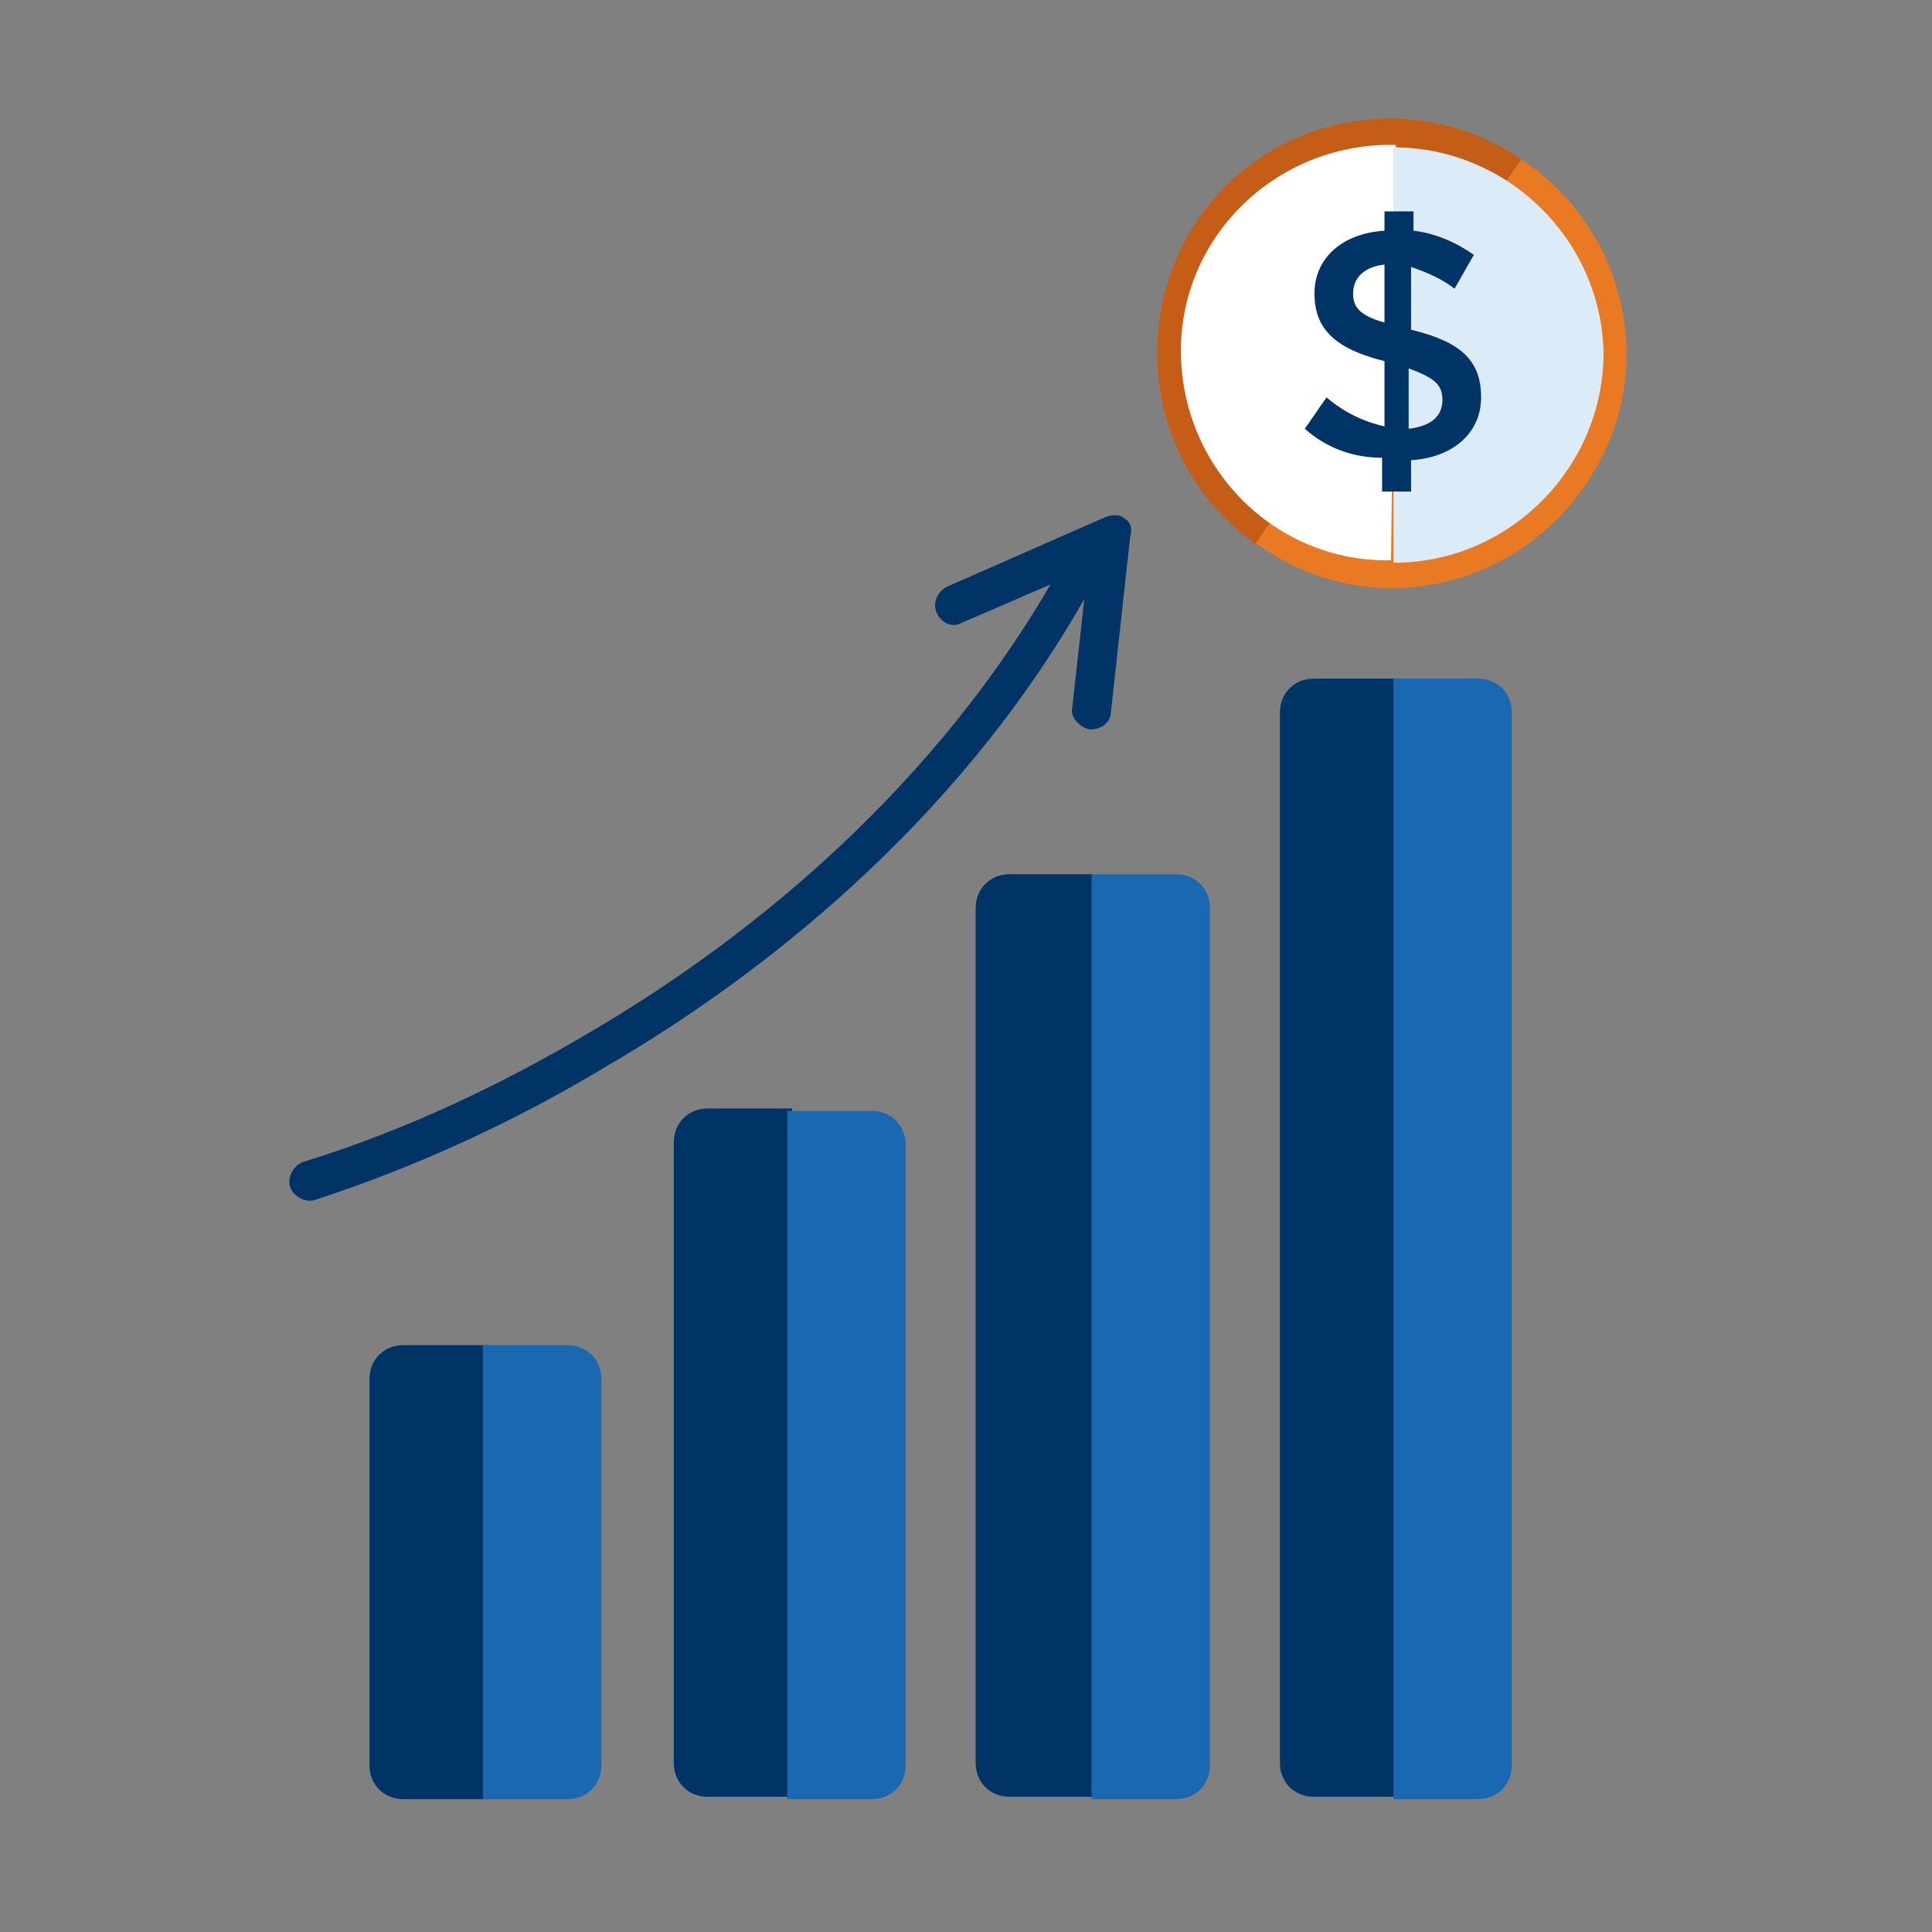 <?xml version="1.0" encoding="utf-8"?>
<!-- Generator: Adobe Illustrator 23.0.3, SVG Export Plug-In . SVG Version: 6.00 Build 0)  -->
<svg version="1.1" id="Layer_1" xmlns="http://www.w3.org/2000/svg" xmlns:xlink="http://www.w3.org/1999/xlink" x="0px" y="0px"
	 viewBox="0 0 80 80" style="enable-background:new 0 0 80 80;" xml:space="preserve">
<rect x="0" y="0" width="80" height="80" fill="#808080" stroke="none"/>
<style type="text/css">
	.st0{fill:#C65D17;}
	.st1{fill:#EA7923;}
	.st2{fill:#FFFFFF;}
	.st3{fill:#DCEBF8;}
	.st4{fill:#003366;}
	.st5{fill:#1B68B2;}
</style>
<g id="Group_8928">
	<path id="Path_4409" class="st0" d="M52.1,22.6c-4.4-3-5.5-9.1-2.5-13.5s9-5.5,13.4-2.5"/>
	<path id="Path_4410" class="st1" d="M63,6.6c4.5,3,5.7,9,2.7,13.4c-3,4.5-9,5.7-13.4,2.7c-0.1-0.1-0.2-0.1-0.3-0.2"/>
</g>
<path id="Path_4411" class="st2" d="M57.6,23.2c-4.7,0.1-8.6-3.7-8.7-8.5C48.8,10,52.6,6.1,57.4,6c0.1,0,0.2,0,0.4,0"/>
<path id="Path_4412" class="st3" d="M57.7,6.1c4.7,0,8.6,3.8,8.7,8.5c0,4.7-3.8,8.6-8.5,8.7c-0.1,0-0.2,0-0.2,0"/>
<g id="Group_8929" transform="translate(5.029 2.754)">
	<path id="Path_4413" class="st4" d="M55.2,9.2c-0.5-0.4-1.2-0.7-1.8-0.9v2.6c2.1,0.5,2.9,1.3,2.9,2.8l0,0c0,1.5-1.2,2.5-2.9,2.6
		v1.3h-1.2v-1.4c-1.2,0-2.3-0.4-3.2-1.2l0.9-1.3c0.7,0.6,1.5,1,2.4,1.2v-2.7c-2-0.5-2.9-1.3-2.9-2.8l0,0c0-1.5,1.2-2.5,2.9-2.6V6
		h1.2v0.8c0.9,0.1,1.8,0.5,2.5,1L55.2,9.2z M52.3,10.6V8.2C51.4,8.3,51,8.8,51,9.4l0,0C51,9.9,51.2,10.3,52.3,10.6L52.3,10.6z
		 M53.3,12.5V15c0.9-0.1,1.4-0.5,1.4-1.2l0,0C54.7,13.2,54.4,12.9,53.3,12.5L53.3,12.5z"/>
</g>
<path id="Path_1181" class="st4" d="M20.2,55.7h-3.5c-0.8,0-1.4,0.6-1.4,1.4v16c0,0.8,0.6,1.4,1.4,1.4h3.5"/>
<path id="Path_1182" class="st5" d="M20,74.5h3.5c0.8,0,1.4-0.6,1.4-1.4v-16c0-0.8-0.6-1.4-1.4-1.4H20"/>
<path id="Path_1181-2" class="st4" d="M32.8,45.9h-3.5c-0.8,0-1.4,0.6-1.4,1.4V73c0,0.8,0.6,1.4,1.4,1.4h3.5"/>
<path id="Path_1182-2" class="st5" d="M32.6,74.5h3.5c0.8,0,1.4-0.6,1.4-1.4V47.4c0-0.8-0.6-1.4-1.4-1.4h-3.5"/>
<path id="Path_1181-3" class="st4" d="M45.3,36.2h-3.5c-0.8,0-1.4,0.6-1.4,1.4V73c0,0.8,0.6,1.4,1.4,1.4h3.5"/>
<path id="Path_1182-3" class="st5" d="M45.2,74.5h3.5c0.8,0,1.4-0.6,1.4-1.4V37.6c0-0.8-0.6-1.4-1.4-1.4h-3.5"/>
<path id="Path_1181-4" class="st4" d="M57.9,28.1h-3.5c-0.8,0-1.4,0.6-1.4,1.4V73c0,0.8,0.6,1.4,1.4,1.4h3.5"/>
<path id="Path_1182-4" class="st5" d="M57.7,74.5h3.5c0.8,0,1.4-0.6,1.4-1.4V29.5c0-0.8-0.6-1.4-1.4-1.4h-3.5"/>
<path id="Path_4414" class="st4" d="M46.6,21.5c-0.2-0.2-0.5-0.2-0.8-0.1l-6.6,2.9c-0.4,0.2-0.6,0.7-0.4,1.1c0.2,0.4,0.6,0.6,1,0.4
	l3.7-1.6c-5.3,9.1-13.2,15.1-19,18.5c-3.7,2.2-7.7,4.1-11.9,5.4c-0.4,0.1-0.7,0.6-0.6,1s0.6,0.7,1,0.6l0,0c4.3-1.4,8.4-3.3,12.2-5.6
	c6-3.5,14.3-9.8,19.7-19.3l-0.5,4.5c-0.1,0.4,0.3,0.8,0.7,0.9l0,0h0.1c0.4,0,0.8-0.3,0.8-0.7l0.8-7.3C46.9,21.9,46.8,21.6,46.6,21.5
	z"/>
</svg>

